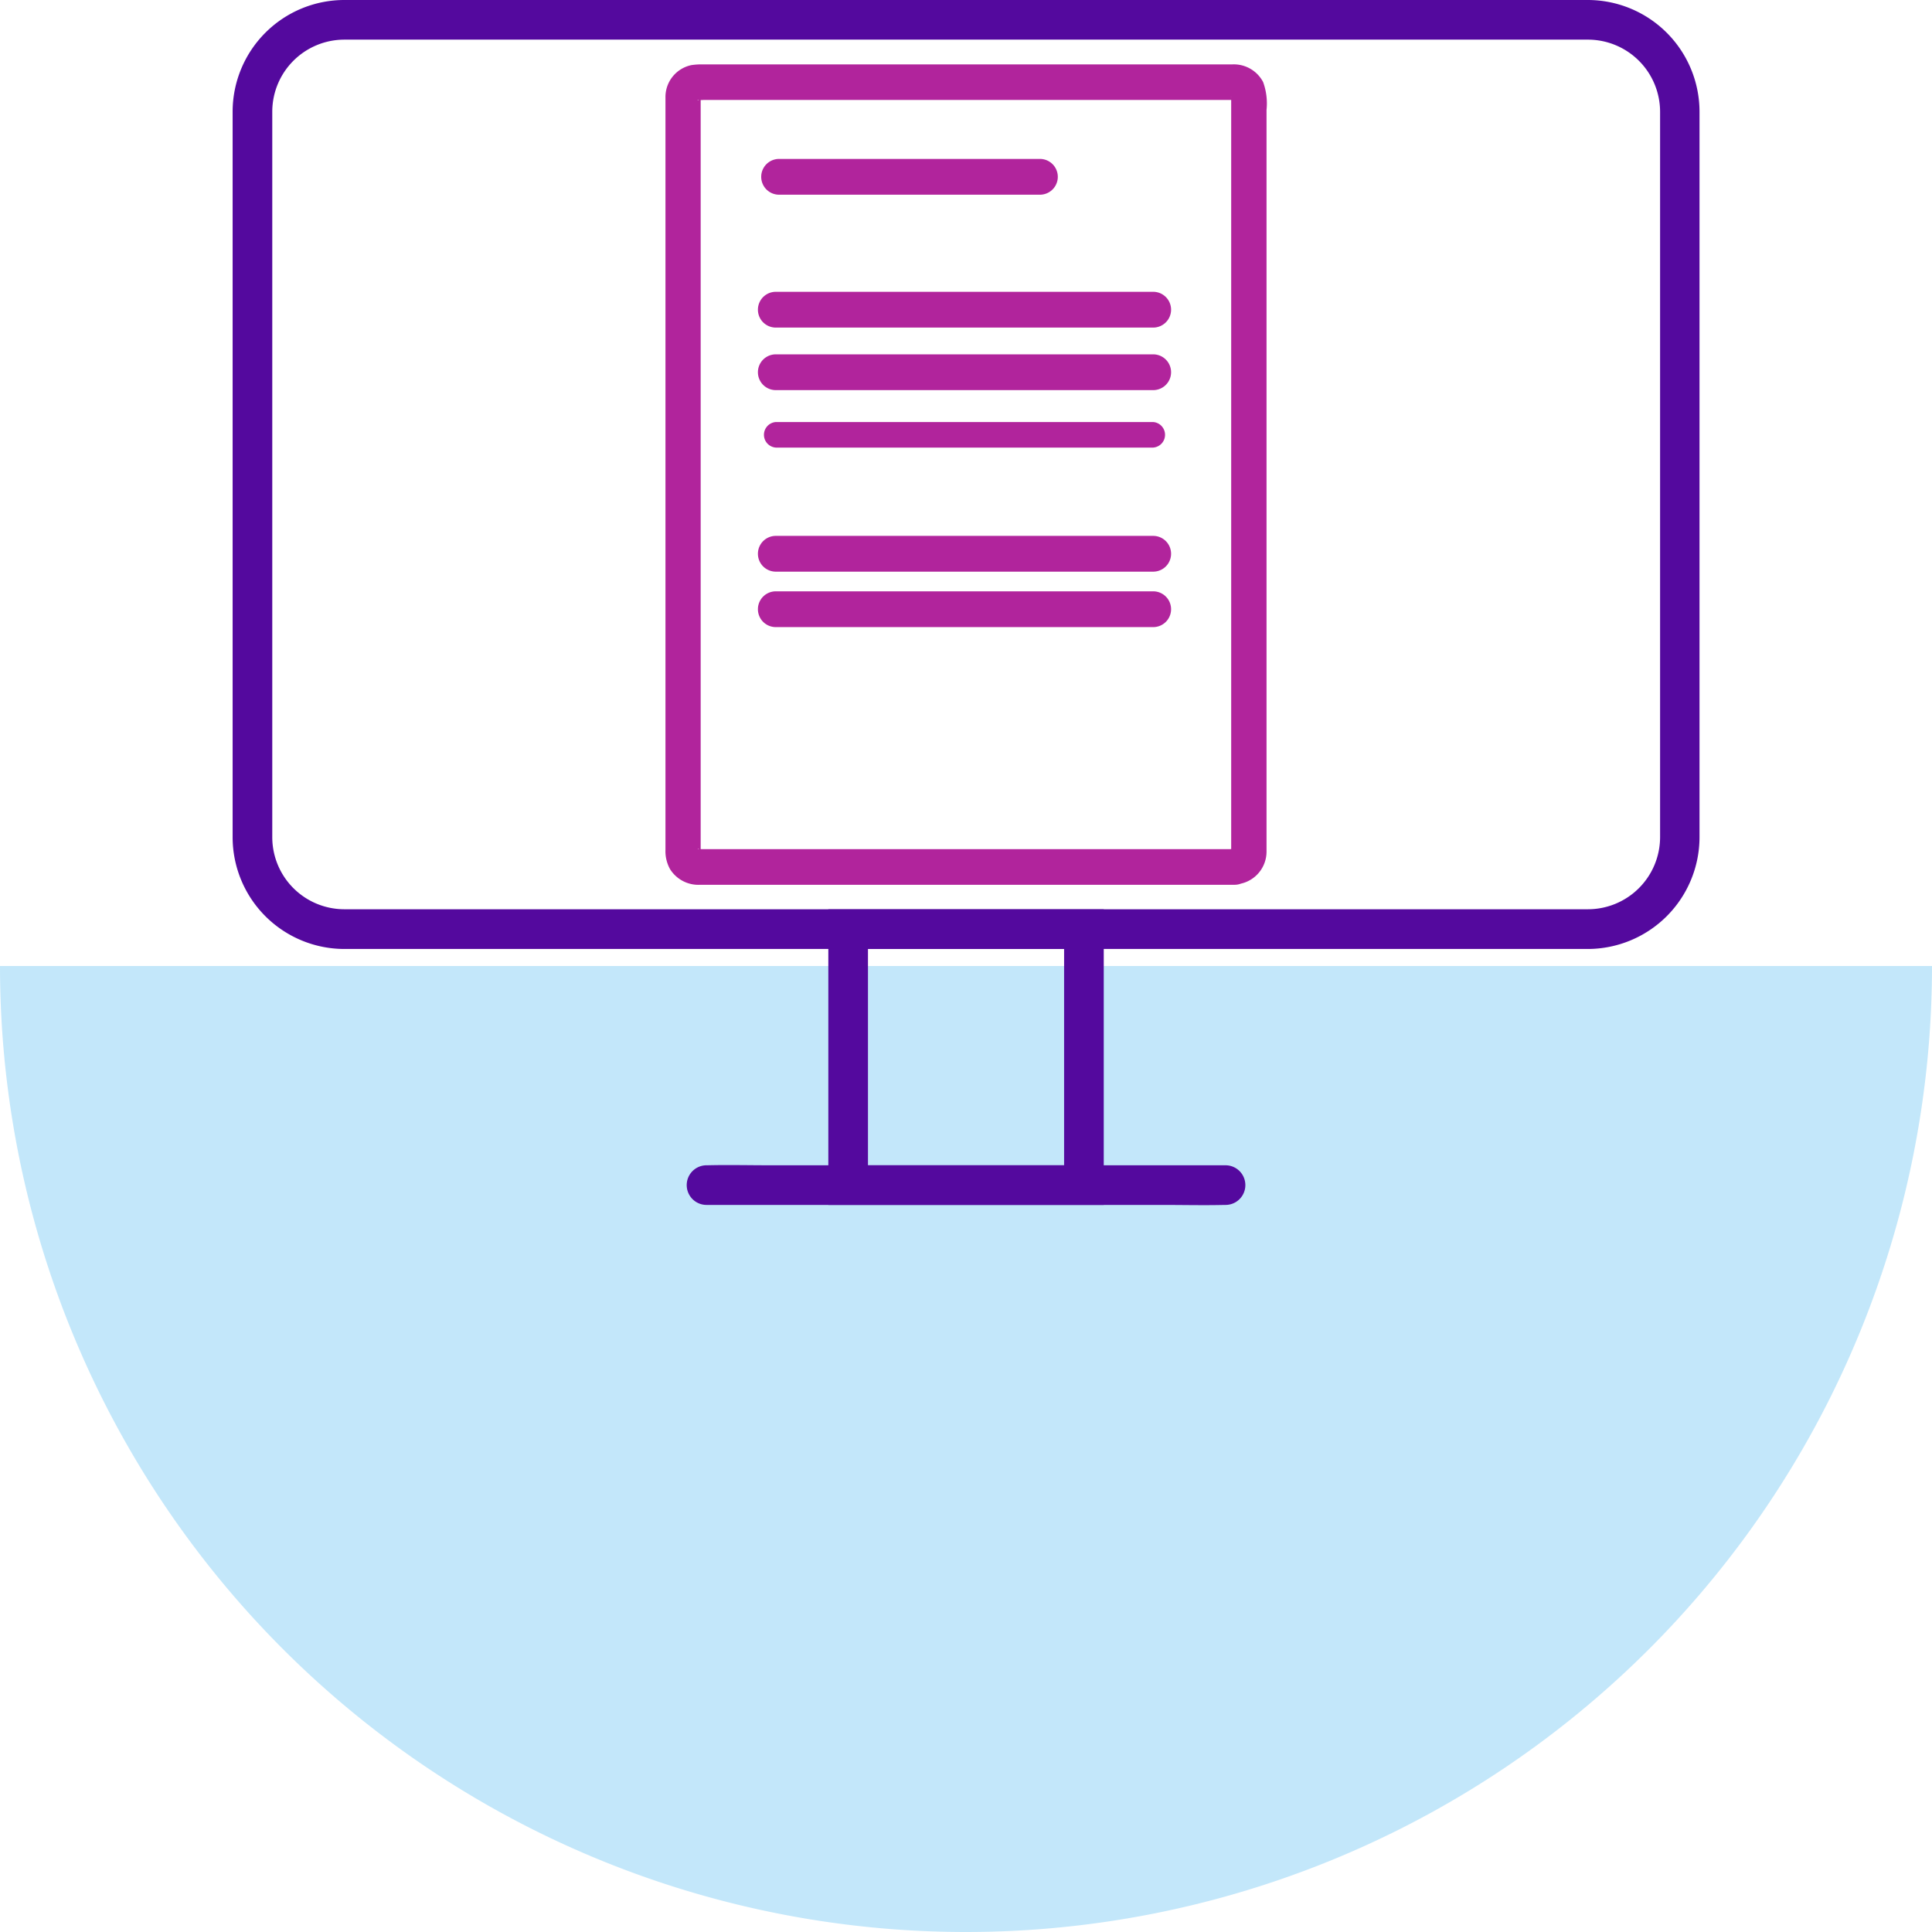 <svg xmlns="http://www.w3.org/2000/svg" viewBox="0 0 270 270"><defs><style>.cls-1{fill:#36afee;opacity:0.3;}.cls-2{fill:#54099e;}.cls-3{fill:#b1249c;}</style></defs><g id="_3_highlights_shadows" data-name="3 highlights&amp;shadows"><path class="cls-1" d="M0,135a135,135,0,0,0,270,0Z"/><path class="cls-2" d="M221.89,132.62H48.12A15.63,15.63,0,0,1,32.51,117V15.61A15.62,15.62,0,0,1,48.12,0H221.89a15.63,15.63,0,0,1,15.62,15.61V117A15.64,15.64,0,0,1,221.89,132.62ZM48.12,5.54A10.08,10.08,0,0,0,38.05,15.61V117a10.08,10.08,0,0,0,10.07,10.07H221.89A10.09,10.09,0,0,0,232,117V15.61A10.09,10.09,0,0,0,221.89,5.54Z"/><path class="cls-2" d="M154.25,168.39H115.76V127.08h38.49Zm-32.95-5.54h27.41V132.62H121.3Z"/><path class="cls-2" d="M98.74,168.39h63.63c2.93,0,5.86.07,8.78,0h.12a2.77,2.77,0,0,0,0-5.54H107.64c-2.92,0-5.86-.07-8.78,0h-.12a2.77,2.77,0,1,0,0,5.54Z"/><path class="cls-3" d="M108.42,62.55h52.74a1.79,1.79,0,0,0,0-3.57H108.42a1.79,1.79,0,0,0,0,3.57Z"/><path class="cls-3" d="M172.53,118.67H98a2,2,0,0,0-.42,0s-.07,0-.07,0c.05-.16.55.22.09,0,.73.34-.3-.32.32.2-.19-.2-.17-.17,0,.09-.13-.25-.12-.21,0,.09-.2-.43,0,.12,0,.08a.27.27,0,0,0,0-.09c0-.12,0-.26,0-.38V13.74a.76.76,0,0,0,0-.26v0l0,.29c.07-.27,0-.25-.08.07.26-.49-.37.28.05-.07-.62.51.41-.14-.32.2.47-.22,0,.18-.1,0a5.6,5.6,0,0,0,.82,0h73.75a1.87,1.87,0,0,0,.41,0h.07c.1,0,0,0-.28,0,.54.14-.36-.32.08,0-.63-.48.23.37-.26-.26q.19.36,0-.09c.05.22.06.24,0,0s0-.09,0,0,0,.27,0,.4V118.86a1.22,1.22,0,0,0,0,.27v0c-.18,0,.24-.59,0-.11.34-.73-.31.3.2-.31-.35.42.43-.21-.07,0l.26-.11c-.28.06-.24.06.1,0a2.49,2.49,0,1,0,0,5A4.59,4.59,0,0,0,177,119V15.35a8.7,8.7,0,0,0-.48-3.89A4.62,4.62,0,0,0,172.19,9h-74a9.27,9.27,0,0,0-1.57.1A4.55,4.55,0,0,0,93,13.64c0,1.12,0,2.25,0,3.37V118.77a5.15,5.15,0,0,0,.65,2.71,4.68,4.68,0,0,0,4.22,2.17h74.67a2.49,2.49,0,1,0,0-5Z"/><path class="cls-3" d="M108.88,27.21h36.45a2.5,2.5,0,0,0,0-5H108.88a2.5,2.5,0,0,0,0,5Z"/><path class="cls-3" d="M108.42,45.78h52.74a2.5,2.5,0,0,0,0-5H108.42a2.5,2.5,0,1,0,0,5Z"/><path class="cls-3" d="M108.42,54.52h52.74a2.5,2.5,0,0,0,0-5H108.42a2.5,2.5,0,1,0,0,5Z"/><path class="cls-3" d="M108.42,79.89h52.74a2.49,2.49,0,1,0,0-5H108.42a2.49,2.49,0,1,0,0,5Z"/><path class="cls-3" d="M108.42,87.64h52.74a2.5,2.5,0,0,0,0-5H108.42a2.5,2.5,0,1,0,0,5Z"/></g></svg>